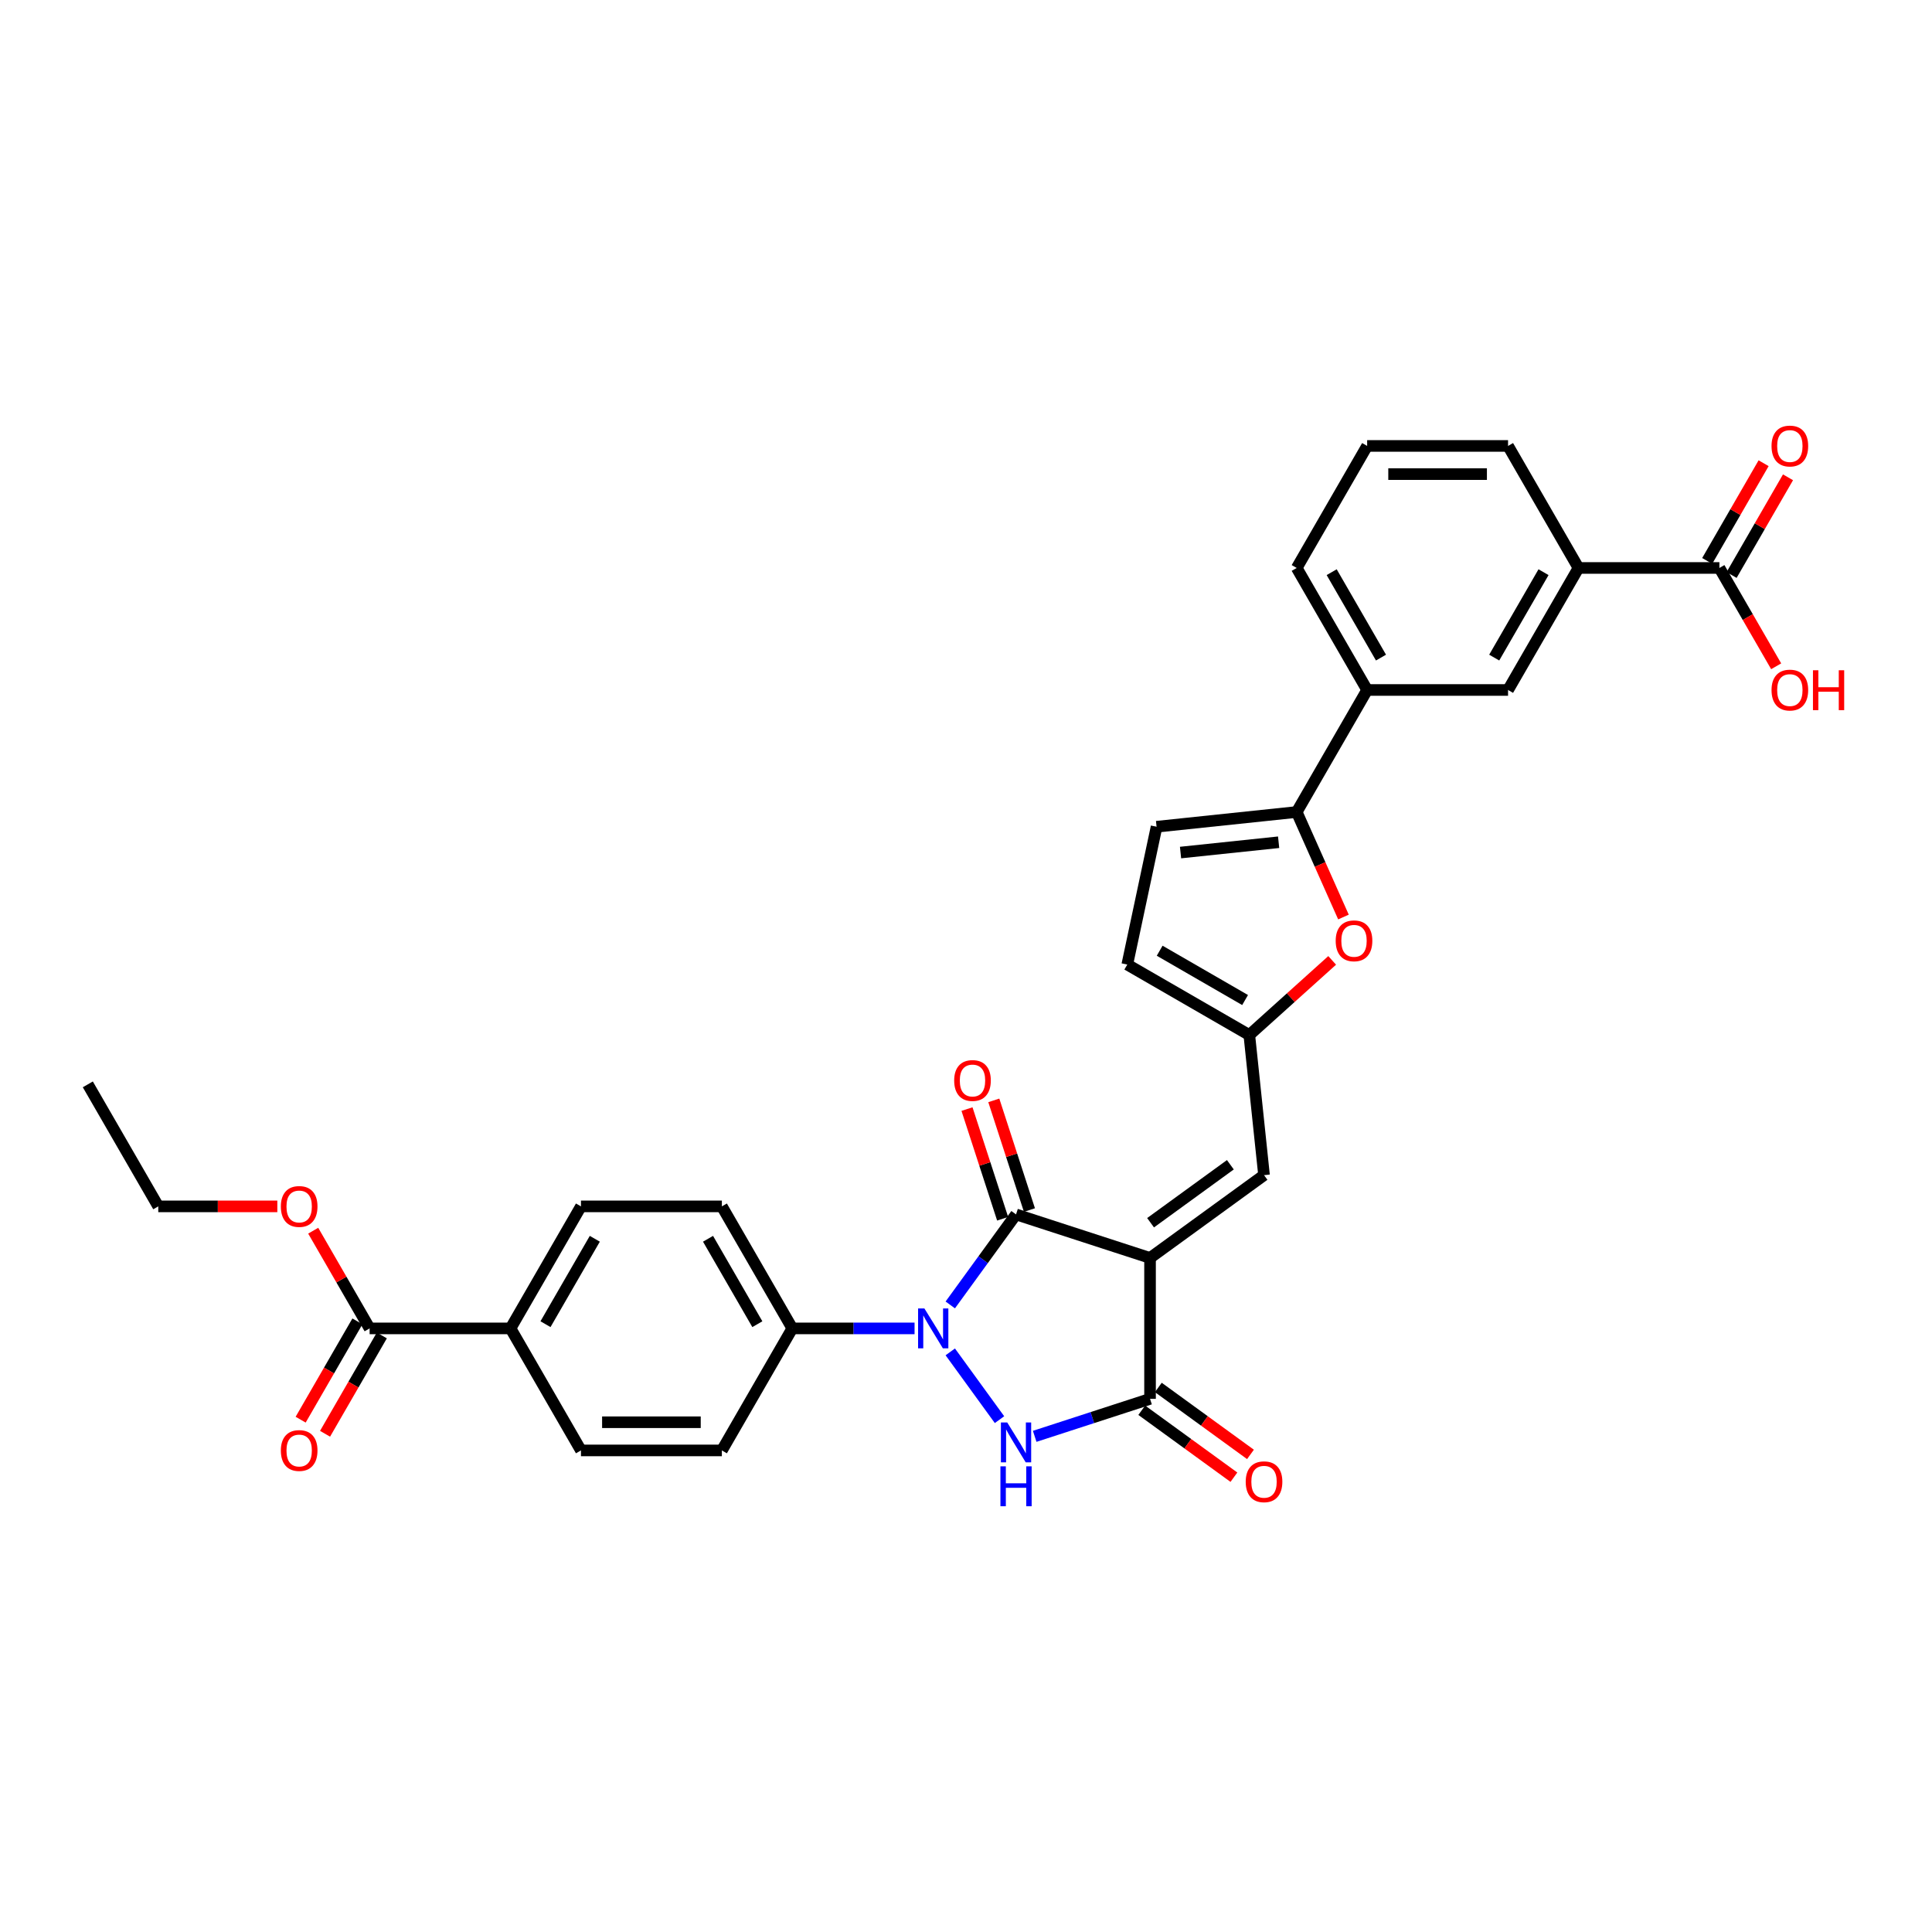 <?xml version='1.0' encoding='iso-8859-1'?>
<svg version='1.1' baseProfile='full'
              xmlns='http://www.w3.org/2000/svg'
                      xmlns:rdkit='http://www.rdkit.org/xml'
                      xmlns:xlink='http://www.w3.org/1999/xlink'
                  xml:space='preserve'
width='1000px' height='1000px' viewBox='0 0 1000 1000'>
<!-- END OF HEADER -->
<rect style='opacity:1.0;fill:#FFFFFF;stroke:none' width='1000' height='1000' x='0' y='0'> </rect>
<path class='bond-1' d='M 595.259,651.114 L 525.898,628.578' style='fill:none;fill-rule:evenodd;stroke:#000000;stroke-width:6px;stroke-linecap:butt;stroke-linejoin:miter;stroke-opacity:1' />
<path class='bond-3' d='M 595.259,651.114 L 595.259,724.044' style='fill:none;fill-rule:evenodd;stroke:#000000;stroke-width:6px;stroke-linecap:butt;stroke-linejoin:miter;stroke-opacity:1' />
<path class='bond-5' d='M 595.259,651.114 L 654.26,608.248' style='fill:none;fill-rule:evenodd;stroke:#000000;stroke-width:6px;stroke-linecap:butt;stroke-linejoin:miter;stroke-opacity:1' />
<path class='bond-5' d='M 595.535,632.884 L 636.836,602.877' style='fill:none;fill-rule:evenodd;stroke:#000000;stroke-width:6px;stroke-linecap:butt;stroke-linejoin:miter;stroke-opacity:1' />
<path class='bond-0' d='M 491.859,675.429 L 508.879,652.004' style='fill:none;fill-rule:evenodd;stroke:#0000FF;stroke-width:6px;stroke-linecap:butt;stroke-linejoin:miter;stroke-opacity:1' />
<path class='bond-0' d='M 508.879,652.004 L 525.898,628.578' style='fill:none;fill-rule:evenodd;stroke:#000000;stroke-width:6px;stroke-linecap:butt;stroke-linejoin:miter;stroke-opacity:1' />
<path class='bond-10' d='M 473.376,687.579 L 441.739,687.579' style='fill:none;fill-rule:evenodd;stroke:#0000FF;stroke-width:6px;stroke-linecap:butt;stroke-linejoin:miter;stroke-opacity:1' />
<path class='bond-10' d='M 441.739,687.579 L 410.102,687.579' style='fill:none;fill-rule:evenodd;stroke:#000000;stroke-width:6px;stroke-linecap:butt;stroke-linejoin:miter;stroke-opacity:1' />
<path class='bond-32' d='M 491.859,699.729 L 517.344,734.806' style='fill:none;fill-rule:evenodd;stroke:#0000FF;stroke-width:6px;stroke-linecap:butt;stroke-linejoin:miter;stroke-opacity:1' />
<path class='bond-16' d='M 532.834,626.324 L 523.611,597.938' style='fill:none;fill-rule:evenodd;stroke:#000000;stroke-width:6px;stroke-linecap:butt;stroke-linejoin:miter;stroke-opacity:1' />
<path class='bond-16' d='M 523.611,597.938 L 514.388,569.552' style='fill:none;fill-rule:evenodd;stroke:#FF0000;stroke-width:6px;stroke-linecap:butt;stroke-linejoin:miter;stroke-opacity:1' />
<path class='bond-16' d='M 518.962,630.832 L 509.739,602.445' style='fill:none;fill-rule:evenodd;stroke:#000000;stroke-width:6px;stroke-linecap:butt;stroke-linejoin:miter;stroke-opacity:1' />
<path class='bond-16' d='M 509.739,602.445 L 500.516,574.059' style='fill:none;fill-rule:evenodd;stroke:#FF0000;stroke-width:6px;stroke-linecap:butt;stroke-linejoin:miter;stroke-opacity:1' />
<path class='bond-2' d='M 535.554,743.443 L 565.406,733.743' style='fill:none;fill-rule:evenodd;stroke:#0000FF;stroke-width:6px;stroke-linecap:butt;stroke-linejoin:miter;stroke-opacity:1' />
<path class='bond-2' d='M 565.406,733.743 L 595.259,724.044' style='fill:none;fill-rule:evenodd;stroke:#000000;stroke-width:6px;stroke-linecap:butt;stroke-linejoin:miter;stroke-opacity:1' />
<path class='bond-17' d='M 590.972,729.944 L 614.82,747.271' style='fill:none;fill-rule:evenodd;stroke:#000000;stroke-width:6px;stroke-linecap:butt;stroke-linejoin:miter;stroke-opacity:1' />
<path class='bond-17' d='M 614.82,747.271 L 638.669,764.598' style='fill:none;fill-rule:evenodd;stroke:#FF0000;stroke-width:6px;stroke-linecap:butt;stroke-linejoin:miter;stroke-opacity:1' />
<path class='bond-17' d='M 599.545,718.144 L 623.394,735.471' style='fill:none;fill-rule:evenodd;stroke:#000000;stroke-width:6px;stroke-linecap:butt;stroke-linejoin:miter;stroke-opacity:1' />
<path class='bond-17' d='M 623.394,735.471 L 647.242,752.798' style='fill:none;fill-rule:evenodd;stroke:#FF0000;stroke-width:6px;stroke-linecap:butt;stroke-linejoin:miter;stroke-opacity:1' />
<path class='bond-4' d='M 671.171,420.294 L 683.271,447.473' style='fill:none;fill-rule:evenodd;stroke:#000000;stroke-width:6px;stroke-linecap:butt;stroke-linejoin:miter;stroke-opacity:1' />
<path class='bond-4' d='M 683.271,447.473 L 695.372,474.651' style='fill:none;fill-rule:evenodd;stroke:#FF0000;stroke-width:6px;stroke-linecap:butt;stroke-linejoin:miter;stroke-opacity:1' />
<path class='bond-12' d='M 671.171,420.294 L 707.635,357.135' style='fill:none;fill-rule:evenodd;stroke:#000000;stroke-width:6px;stroke-linecap:butt;stroke-linejoin:miter;stroke-opacity:1' />
<path class='bond-33' d='M 671.171,420.294 L 598.641,427.917' style='fill:none;fill-rule:evenodd;stroke:#000000;stroke-width:6px;stroke-linecap:butt;stroke-linejoin:miter;stroke-opacity:1' />
<path class='bond-33' d='M 661.816,435.943 L 611.045,441.279' style='fill:none;fill-rule:evenodd;stroke:#000000;stroke-width:6px;stroke-linecap:butt;stroke-linejoin:miter;stroke-opacity:1' />
<path class='bond-7' d='M 654.26,608.248 L 646.637,535.718' style='fill:none;fill-rule:evenodd;stroke:#000000;stroke-width:6px;stroke-linecap:butt;stroke-linejoin:miter;stroke-opacity:1' />
<path class='bond-6' d='M 689.53,497.096 L 668.083,516.407' style='fill:none;fill-rule:evenodd;stroke:#FF0000;stroke-width:6px;stroke-linecap:butt;stroke-linejoin:miter;stroke-opacity:1' />
<path class='bond-6' d='M 668.083,516.407 L 646.637,535.718' style='fill:none;fill-rule:evenodd;stroke:#000000;stroke-width:6px;stroke-linecap:butt;stroke-linejoin:miter;stroke-opacity:1' />
<path class='bond-13' d='M 646.637,535.718 L 583.478,499.253' style='fill:none;fill-rule:evenodd;stroke:#000000;stroke-width:6px;stroke-linecap:butt;stroke-linejoin:miter;stroke-opacity:1' />
<path class='bond-13' d='M 644.456,517.616 L 600.244,492.091' style='fill:none;fill-rule:evenodd;stroke:#000000;stroke-width:6px;stroke-linecap:butt;stroke-linejoin:miter;stroke-opacity:1' />
<path class='bond-8' d='M 598.641,427.917 L 583.478,499.253' style='fill:none;fill-rule:evenodd;stroke:#000000;stroke-width:6px;stroke-linecap:butt;stroke-linejoin:miter;stroke-opacity:1' />
<path class='bond-9' d='M 889.959,293.976 L 817.03,293.976' style='fill:none;fill-rule:evenodd;stroke:#000000;stroke-width:6px;stroke-linecap:butt;stroke-linejoin:miter;stroke-opacity:1' />
<path class='bond-19' d='M 896.275,297.623 L 910.874,272.337' style='fill:none;fill-rule:evenodd;stroke:#000000;stroke-width:6px;stroke-linecap:butt;stroke-linejoin:miter;stroke-opacity:1' />
<path class='bond-19' d='M 910.874,272.337 L 925.472,247.051' style='fill:none;fill-rule:evenodd;stroke:#FF0000;stroke-width:6px;stroke-linecap:butt;stroke-linejoin:miter;stroke-opacity:1' />
<path class='bond-19' d='M 883.643,290.33 L 898.242,265.044' style='fill:none;fill-rule:evenodd;stroke:#000000;stroke-width:6px;stroke-linecap:butt;stroke-linejoin:miter;stroke-opacity:1' />
<path class='bond-19' d='M 898.242,265.044 L 912.84,239.759' style='fill:none;fill-rule:evenodd;stroke:#FF0000;stroke-width:6px;stroke-linecap:butt;stroke-linejoin:miter;stroke-opacity:1' />
<path class='bond-25' d='M 889.959,293.976 L 904.65,319.422' style='fill:none;fill-rule:evenodd;stroke:#000000;stroke-width:6px;stroke-linecap:butt;stroke-linejoin:miter;stroke-opacity:1' />
<path class='bond-25' d='M 904.65,319.422 L 919.342,344.868' style='fill:none;fill-rule:evenodd;stroke:#FF0000;stroke-width:6px;stroke-linecap:butt;stroke-linejoin:miter;stroke-opacity:1' />
<path class='bond-21' d='M 410.102,687.579 L 373.637,750.738' style='fill:none;fill-rule:evenodd;stroke:#000000;stroke-width:6px;stroke-linecap:butt;stroke-linejoin:miter;stroke-opacity:1' />
<path class='bond-22' d='M 410.102,687.579 L 373.637,624.42' style='fill:none;fill-rule:evenodd;stroke:#000000;stroke-width:6px;stroke-linecap:butt;stroke-linejoin:miter;stroke-opacity:1' />
<path class='bond-22' d='M 392.001,685.398 L 366.475,641.187' style='fill:none;fill-rule:evenodd;stroke:#000000;stroke-width:6px;stroke-linecap:butt;stroke-linejoin:miter;stroke-opacity:1' />
<path class='bond-11' d='M 191.314,687.579 L 264.243,687.579' style='fill:none;fill-rule:evenodd;stroke:#000000;stroke-width:6px;stroke-linecap:butt;stroke-linejoin:miter;stroke-opacity:1' />
<path class='bond-20' d='M 184.998,683.933 L 170.306,709.379' style='fill:none;fill-rule:evenodd;stroke:#000000;stroke-width:6px;stroke-linecap:butt;stroke-linejoin:miter;stroke-opacity:1' />
<path class='bond-20' d='M 170.306,709.379 L 155.615,734.825' style='fill:none;fill-rule:evenodd;stroke:#FF0000;stroke-width:6px;stroke-linecap:butt;stroke-linejoin:miter;stroke-opacity:1' />
<path class='bond-20' d='M 197.629,691.226 L 182.938,716.672' style='fill:none;fill-rule:evenodd;stroke:#000000;stroke-width:6px;stroke-linecap:butt;stroke-linejoin:miter;stroke-opacity:1' />
<path class='bond-20' d='M 182.938,716.672 L 168.247,742.118' style='fill:none;fill-rule:evenodd;stroke:#FF0000;stroke-width:6px;stroke-linecap:butt;stroke-linejoin:miter;stroke-opacity:1' />
<path class='bond-26' d='M 191.314,687.579 L 176.715,662.294' style='fill:none;fill-rule:evenodd;stroke:#000000;stroke-width:6px;stroke-linecap:butt;stroke-linejoin:miter;stroke-opacity:1' />
<path class='bond-26' d='M 176.715,662.294 L 162.116,637.008' style='fill:none;fill-rule:evenodd;stroke:#FF0000;stroke-width:6px;stroke-linecap:butt;stroke-linejoin:miter;stroke-opacity:1' />
<path class='bond-15' d='M 707.635,357.135 L 780.565,357.135' style='fill:none;fill-rule:evenodd;stroke:#000000;stroke-width:6px;stroke-linecap:butt;stroke-linejoin:miter;stroke-opacity:1' />
<path class='bond-27' d='M 707.635,357.135 L 671.171,293.976' style='fill:none;fill-rule:evenodd;stroke:#000000;stroke-width:6px;stroke-linecap:butt;stroke-linejoin:miter;stroke-opacity:1' />
<path class='bond-27' d='M 714.797,340.368 L 689.272,296.157' style='fill:none;fill-rule:evenodd;stroke:#000000;stroke-width:6px;stroke-linecap:butt;stroke-linejoin:miter;stroke-opacity:1' />
<path class='bond-14' d='M 817.03,293.976 L 780.565,357.135' style='fill:none;fill-rule:evenodd;stroke:#000000;stroke-width:6px;stroke-linecap:butt;stroke-linejoin:miter;stroke-opacity:1' />
<path class='bond-14' d='M 798.928,296.157 L 773.403,340.368' style='fill:none;fill-rule:evenodd;stroke:#000000;stroke-width:6px;stroke-linecap:butt;stroke-linejoin:miter;stroke-opacity:1' />
<path class='bond-35' d='M 817.03,293.976 L 780.565,230.817' style='fill:none;fill-rule:evenodd;stroke:#000000;stroke-width:6px;stroke-linecap:butt;stroke-linejoin:miter;stroke-opacity:1' />
<path class='bond-18' d='M 264.243,687.579 L 300.708,624.42' style='fill:none;fill-rule:evenodd;stroke:#000000;stroke-width:6px;stroke-linecap:butt;stroke-linejoin:miter;stroke-opacity:1' />
<path class='bond-18' d='M 282.345,685.398 L 307.87,641.187' style='fill:none;fill-rule:evenodd;stroke:#000000;stroke-width:6px;stroke-linecap:butt;stroke-linejoin:miter;stroke-opacity:1' />
<path class='bond-34' d='M 264.243,687.579 L 300.708,750.738' style='fill:none;fill-rule:evenodd;stroke:#000000;stroke-width:6px;stroke-linecap:butt;stroke-linejoin:miter;stroke-opacity:1' />
<path class='bond-24' d='M 373.637,750.738 L 300.708,750.738' style='fill:none;fill-rule:evenodd;stroke:#000000;stroke-width:6px;stroke-linecap:butt;stroke-linejoin:miter;stroke-opacity:1' />
<path class='bond-24' d='M 362.698,736.152 L 311.647,736.152' style='fill:none;fill-rule:evenodd;stroke:#000000;stroke-width:6px;stroke-linecap:butt;stroke-linejoin:miter;stroke-opacity:1' />
<path class='bond-23' d='M 373.637,624.42 L 300.708,624.42' style='fill:none;fill-rule:evenodd;stroke:#000000;stroke-width:6px;stroke-linecap:butt;stroke-linejoin:miter;stroke-opacity:1' />
<path class='bond-30' d='M 143.545,624.42 L 112.732,624.42' style='fill:none;fill-rule:evenodd;stroke:#FF0000;stroke-width:6px;stroke-linecap:butt;stroke-linejoin:miter;stroke-opacity:1' />
<path class='bond-30' d='M 112.732,624.42 L 81.919,624.42' style='fill:none;fill-rule:evenodd;stroke:#000000;stroke-width:6px;stroke-linecap:butt;stroke-linejoin:miter;stroke-opacity:1' />
<path class='bond-29' d='M 671.171,293.976 L 707.635,230.817' style='fill:none;fill-rule:evenodd;stroke:#000000;stroke-width:6px;stroke-linecap:butt;stroke-linejoin:miter;stroke-opacity:1' />
<path class='bond-28' d='M 780.565,230.817 L 707.635,230.817' style='fill:none;fill-rule:evenodd;stroke:#000000;stroke-width:6px;stroke-linecap:butt;stroke-linejoin:miter;stroke-opacity:1' />
<path class='bond-28' d='M 769.625,245.403 L 718.575,245.403' style='fill:none;fill-rule:evenodd;stroke:#000000;stroke-width:6px;stroke-linecap:butt;stroke-linejoin:miter;stroke-opacity:1' />
<path class='bond-31' d='M 81.919,624.42 L 45.455,561.262' style='fill:none;fill-rule:evenodd;stroke:#000000;stroke-width:6px;stroke-linecap:butt;stroke-linejoin:miter;stroke-opacity:1' />
<path  class='atom-1' d='M 478.466 677.252
L 485.234 688.192
Q 485.905 689.271, 486.984 691.226
Q 488.064 693.18, 488.122 693.297
L 488.122 677.252
L 490.864 677.252
L 490.864 697.906
L 488.035 697.906
L 480.771 685.946
Q 479.925 684.545, 479.02 682.941
Q 478.145 681.336, 477.883 680.84
L 477.883 697.906
L 475.199 697.906
L 475.199 677.252
L 478.466 677.252
' fill='#0000FF'/>
<path  class='atom-3' d='M 521.333 736.254
L 528.101 747.193
Q 528.772 748.272, 529.851 750.227
Q 530.931 752.181, 530.989 752.298
L 530.989 736.254
L 533.731 736.254
L 533.731 756.907
L 530.901 756.907
L 523.638 744.947
Q 522.792 743.546, 521.887 741.942
Q 521.012 740.338, 520.75 739.842
L 520.75 756.907
L 518.066 756.907
L 518.066 736.254
L 521.333 736.254
' fill='#0000FF'/>
<path  class='atom-3' d='M 517.818 758.973
L 520.618 758.973
L 520.618 767.753
L 531.179 767.753
L 531.179 758.973
L 533.979 758.973
L 533.979 779.626
L 531.179 779.626
L 531.179 770.087
L 520.618 770.087
L 520.618 779.626
L 517.818 779.626
L 517.818 758.973
' fill='#0000FF'/>
<path  class='atom-7' d='M 691.353 486.977
Q 691.353 482.017, 693.803 479.246
Q 696.254 476.475, 700.834 476.475
Q 705.414 476.475, 707.864 479.246
Q 710.315 482.017, 710.315 486.977
Q 710.315 491.994, 707.835 494.853
Q 705.355 497.683, 700.834 497.683
Q 696.283 497.683, 693.803 494.853
Q 691.353 492.023, 691.353 486.977
M 700.834 495.349
Q 703.984 495.349, 705.676 493.248
Q 707.397 491.119, 707.397 486.977
Q 707.397 482.922, 705.676 480.88
Q 703.984 478.808, 700.834 478.808
Q 697.683 478.808, 695.962 480.85
Q 694.27 482.892, 694.27 486.977
Q 694.27 491.148, 695.962 493.248
Q 697.683 495.349, 700.834 495.349
' fill='#FF0000'/>
<path  class='atom-17' d='M 493.881 559.276
Q 493.881 554.317, 496.332 551.546
Q 498.782 548.774, 503.362 548.774
Q 507.942 548.774, 510.392 551.546
Q 512.843 554.317, 512.843 559.276
Q 512.843 564.294, 510.363 567.153
Q 507.884 569.982, 503.362 569.982
Q 498.811 569.982, 496.332 567.153
Q 493.881 564.323, 493.881 559.276
M 503.362 567.649
Q 506.513 567.649, 508.204 565.548
Q 509.926 563.419, 509.926 559.276
Q 509.926 555.221, 508.204 553.179
Q 506.513 551.108, 503.362 551.108
Q 500.211 551.108, 498.49 553.15
Q 496.798 555.192, 496.798 559.276
Q 496.798 563.448, 498.49 565.548
Q 500.211 567.649, 503.362 567.649
' fill='#FF0000'/>
<path  class='atom-18' d='M 644.779 766.969
Q 644.779 762.01, 647.229 759.239
Q 649.68 756.467, 654.26 756.467
Q 658.84 756.467, 661.29 759.239
Q 663.741 762.01, 663.741 766.969
Q 663.741 771.987, 661.261 774.846
Q 658.781 777.675, 654.26 777.675
Q 649.709 777.675, 647.229 774.846
Q 644.779 772.016, 644.779 766.969
M 654.26 775.341
Q 657.41 775.341, 659.102 773.241
Q 660.823 771.112, 660.823 766.969
Q 660.823 762.914, 659.102 760.872
Q 657.41 758.801, 654.26 758.801
Q 651.109 758.801, 649.388 760.843
Q 647.696 762.885, 647.696 766.969
Q 647.696 771.141, 649.388 773.241
Q 651.109 775.341, 654.26 775.341
' fill='#FF0000'/>
<path  class='atom-20' d='M 916.943 230.876
Q 916.943 225.916, 919.393 223.145
Q 921.844 220.374, 926.424 220.374
Q 931.004 220.374, 933.454 223.145
Q 935.905 225.916, 935.905 230.876
Q 935.905 235.893, 933.425 238.752
Q 930.945 241.582, 926.424 241.582
Q 921.873 241.582, 919.393 238.752
Q 916.943 235.922, 916.943 230.876
M 926.424 239.248
Q 929.574 239.248, 931.266 237.148
Q 932.987 235.018, 932.987 230.876
Q 932.987 226.821, 931.266 224.779
Q 929.574 222.708, 926.424 222.708
Q 923.273 222.708, 921.552 224.75
Q 919.86 226.792, 919.86 230.876
Q 919.86 235.047, 921.552 237.148
Q 923.273 239.248, 926.424 239.248
' fill='#FF0000'/>
<path  class='atom-21' d='M 145.368 750.796
Q 145.368 745.837, 147.818 743.066
Q 150.269 740.294, 154.849 740.294
Q 159.429 740.294, 161.879 743.066
Q 164.33 745.837, 164.33 750.796
Q 164.33 755.814, 161.85 758.673
Q 159.37 761.502, 154.849 761.502
Q 150.298 761.502, 147.818 758.673
Q 145.368 755.843, 145.368 750.796
M 154.849 759.169
Q 157.999 759.169, 159.691 757.068
Q 161.412 754.939, 161.412 750.796
Q 161.412 746.741, 159.691 744.699
Q 157.999 742.628, 154.849 742.628
Q 151.698 742.628, 149.977 744.67
Q 148.285 746.712, 148.285 750.796
Q 148.285 754.968, 149.977 757.068
Q 151.698 759.169, 154.849 759.169
' fill='#FF0000'/>
<path  class='atom-26' d='M 916.943 357.193
Q 916.943 352.234, 919.393 349.463
Q 921.844 346.691, 926.424 346.691
Q 931.004 346.691, 933.454 349.463
Q 935.905 352.234, 935.905 357.193
Q 935.905 362.211, 933.425 365.07
Q 930.945 367.899, 926.424 367.899
Q 921.873 367.899, 919.393 365.07
Q 916.943 362.24, 916.943 357.193
M 926.424 365.566
Q 929.574 365.566, 931.266 363.465
Q 932.987 361.336, 932.987 357.193
Q 932.987 353.138, 931.266 351.096
Q 929.574 349.025, 926.424 349.025
Q 923.273 349.025, 921.552 351.067
Q 919.86 353.109, 919.86 357.193
Q 919.86 361.365, 921.552 363.465
Q 923.273 365.566, 926.424 365.566
' fill='#FF0000'/>
<path  class='atom-26' d='M 938.384 346.925
L 941.185 346.925
L 941.185 355.706
L 951.745 355.706
L 951.745 346.925
L 954.545 346.925
L 954.545 367.578
L 951.745 367.578
L 951.745 358.039
L 941.185 358.039
L 941.185 367.578
L 938.384 367.578
L 938.384 346.925
' fill='#FF0000'/>
<path  class='atom-27' d='M 145.368 624.479
Q 145.368 619.519, 147.818 616.748
Q 150.269 613.977, 154.849 613.977
Q 159.429 613.977, 161.879 616.748
Q 164.33 619.519, 164.33 624.479
Q 164.33 629.496, 161.85 632.355
Q 159.37 635.185, 154.849 635.185
Q 150.298 635.185, 147.818 632.355
Q 145.368 629.525, 145.368 624.479
M 154.849 632.851
Q 157.999 632.851, 159.691 630.751
Q 161.412 628.621, 161.412 624.479
Q 161.412 620.424, 159.691 618.382
Q 157.999 616.311, 154.849 616.311
Q 151.698 616.311, 149.977 618.353
Q 148.285 620.395, 148.285 624.479
Q 148.285 628.65, 149.977 630.751
Q 151.698 632.851, 154.849 632.851
' fill='#FF0000'/>
</svg>
